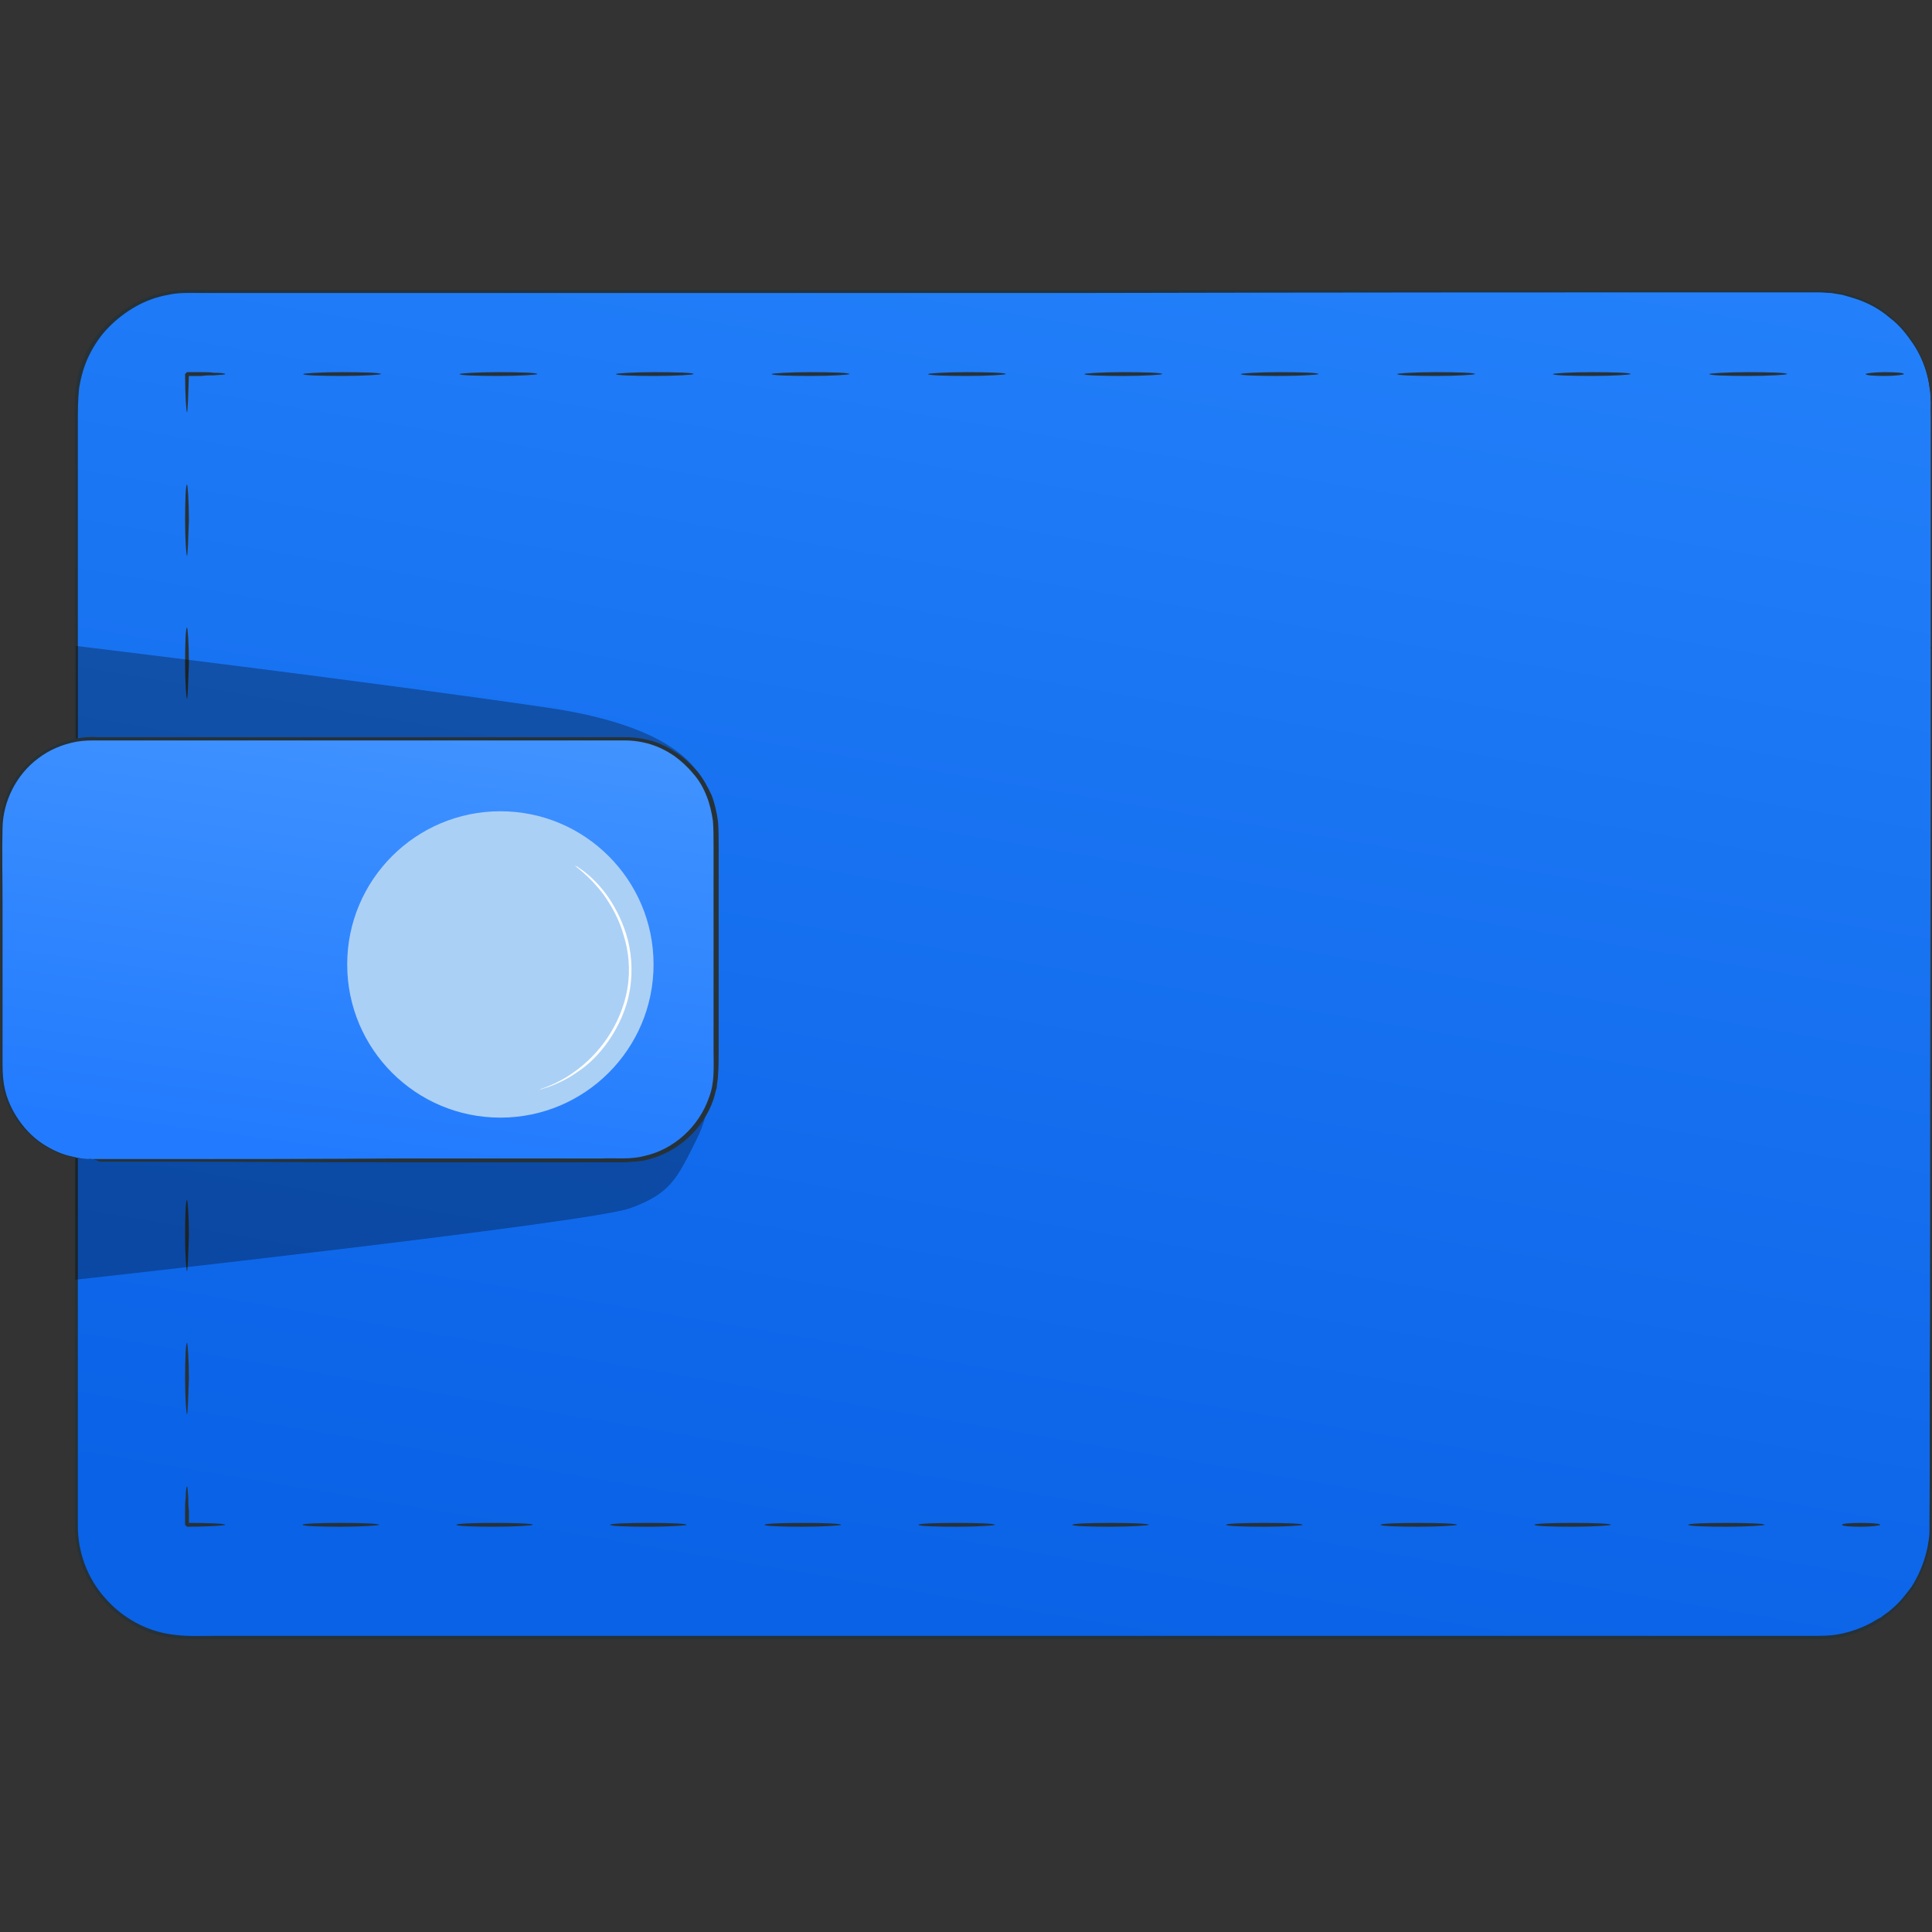 <svg width="100" height="100" viewBox="0 0 100 100" fill="none" xmlns="http://www.w3.org/2000/svg">
<rect x="0" y="0" width="100" height="100" fill="#333333" stroke="none"/>
<g id="Frame">
<g id="Group">
<g id="Group_2">
<g id="Group_3">
<path id="Vector" d="M99.934 20.847V78.991C99.934 82.162 97.358 84.739 94.186 84.739H9.68C6.508 84.739 3.932 82.162 3.932 78.991V20.847C3.932 17.676 6.508 15.099 9.68 15.099H94.153C97.324 15.066 99.934 17.643 99.934 20.847Z" fill="url(#paint0_linear_343_157)"/>
</g>
<g id="Group_4">
<g id="Group_5">
<path id="Vector_2" d="M99.933 20.847C99.933 20.847 99.933 20.781 99.933 20.649C99.933 20.517 99.933 20.319 99.867 20.021C99.801 19.493 99.603 18.667 99.008 17.775C98.711 17.346 98.348 16.85 97.819 16.454C97.323 16.024 96.696 15.661 95.936 15.43C95.738 15.363 95.573 15.33 95.374 15.264C95.176 15.231 94.978 15.198 94.78 15.165C94.582 15.165 94.35 15.132 94.152 15.132C93.921 15.132 93.723 15.132 93.491 15.132C92.599 15.132 91.641 15.132 90.617 15.132C82.49 15.132 70.697 15.132 56.161 15.165C48.893 15.165 40.931 15.165 32.375 15.165C28.113 15.165 23.686 15.165 19.127 15.165C16.848 15.165 14.535 15.165 12.19 15.165C11.595 15.165 11 15.165 10.439 15.165C9.844 15.165 9.25 15.132 8.688 15.264C8.126 15.363 7.565 15.562 7.036 15.859C6.508 16.156 6.045 16.52 5.649 16.916C5.219 17.346 4.889 17.841 4.624 18.37C4.36 18.898 4.195 19.493 4.096 20.088C4.03 20.682 4.03 21.277 4.03 21.905C4.03 22.532 4.03 23.127 4.03 23.755C4.03 26.232 4.03 28.71 4.03 31.221C4.03 36.242 4.03 41.396 4.03 46.615C4.03 57.088 4.03 67.924 4.03 78.991C4.03 80.345 4.525 81.7 5.45 82.724C6.342 83.748 7.598 84.442 8.952 84.607C9.613 84.706 10.307 84.673 11 84.673C11.694 84.673 12.355 84.673 13.049 84.673C14.403 84.673 15.758 84.673 17.112 84.673C22.53 84.673 27.849 84.673 33.069 84.673C43.541 84.673 53.617 84.673 63.23 84.673C72.844 84.673 81.995 84.673 90.518 84.673C91.575 84.673 92.632 84.673 93.69 84.673C94.218 84.673 94.747 84.673 95.242 84.574C95.738 84.475 96.233 84.31 96.696 84.078C96.927 83.979 97.125 83.814 97.357 83.715C97.555 83.55 97.786 83.418 97.951 83.252C98.348 82.922 98.645 82.526 98.942 82.129C99.471 81.303 99.801 80.312 99.867 79.354C99.9 75.39 99.867 71.591 99.9 67.957C99.9 53.421 99.933 41.66 99.933 33.5C99.933 29.437 99.933 26.265 99.933 24.151C99.933 23.094 99.933 22.268 99.933 21.706C99.9 21.112 99.933 20.847 99.933 20.847C99.933 20.847 99.933 21.145 99.933 21.673C99.933 22.235 99.933 23.028 99.933 24.118C99.933 26.265 99.933 29.404 99.933 33.467C99.933 41.594 99.933 53.355 99.966 67.924C99.966 71.558 99.999 75.357 99.966 79.354C99.933 80.345 99.57 81.336 99.041 82.195C98.744 82.625 98.414 83.021 98.017 83.352C97.819 83.55 97.621 83.682 97.423 83.847C97.191 83.979 96.993 84.144 96.729 84.243C96.266 84.475 95.771 84.64 95.242 84.739C94.714 84.838 94.185 84.838 93.656 84.838C92.599 84.838 91.542 84.838 90.485 84.838C81.929 84.838 72.811 84.838 63.197 84.838C53.584 84.838 43.475 84.838 33.035 84.838C27.816 84.838 22.464 84.838 17.079 84.838C15.725 84.838 14.37 84.838 13.016 84.838C12.322 84.838 11.661 84.838 10.967 84.838C10.274 84.838 9.613 84.871 8.919 84.772C7.532 84.607 6.243 83.88 5.318 82.823C4.393 81.766 3.865 80.378 3.865 78.958C3.865 67.858 3.865 57.022 3.865 46.583C3.865 41.363 3.865 36.209 3.865 31.188C3.865 28.677 3.865 26.166 3.865 23.721C3.865 23.094 3.865 22.499 3.865 21.872C3.865 21.277 3.832 20.649 3.931 20.021C3.997 19.394 4.195 18.799 4.459 18.271C4.724 17.709 5.087 17.213 5.516 16.784C5.946 16.355 6.441 15.991 6.97 15.694C7.499 15.396 8.093 15.198 8.688 15.099L9.117 15.033L9.514 15C9.811 14.967 10.108 15 10.406 15C11 15 11.595 15 12.157 15C14.502 15 16.815 15 19.094 15C23.653 15 28.08 15 32.342 15C40.898 15 48.86 15 56.128 15C70.663 15 82.424 15.033 90.584 15.033C91.608 15.033 92.566 15.033 93.458 15.033C93.69 15.033 93.921 15.033 94.119 15.033C94.35 15.033 94.549 15.066 94.78 15.066C94.978 15.099 95.209 15.132 95.407 15.165C95.606 15.231 95.804 15.264 96.002 15.33C96.762 15.562 97.39 15.958 97.885 16.387C98.381 16.817 98.777 17.279 99.074 17.742C99.636 18.667 99.834 19.46 99.9 20.021C99.966 20.286 99.933 20.517 99.966 20.649C99.933 20.781 99.933 20.847 99.933 20.847Z" fill="#263238"/>
</g>
</g>
</g>
<g id="Group_6">
<g id="Group_7">
<g id="Group_8">
<path id="Vector_3" d="M96.564 19.361C96.564 19.328 96.994 19.262 97.555 19.262C98.117 19.262 98.547 19.295 98.547 19.361C98.547 19.394 98.117 19.46 97.555 19.46C96.994 19.46 96.564 19.427 96.564 19.361Z" fill="#263238"/>
</g>
</g>
<g id="Group_9">
<g id="Group_10">
<path id="Vector_4" d="M88.471 19.361C88.471 19.328 89.363 19.262 90.486 19.262C91.609 19.262 92.501 19.295 92.501 19.361C92.501 19.394 91.609 19.46 90.486 19.46C89.363 19.46 88.471 19.427 88.471 19.361Z" fill="#263238"/>
</g>
</g>
<g id="Group_11">
<g id="Group_12">
<path id="Vector_5" d="M80.377 19.361C80.377 19.328 81.269 19.262 82.392 19.262C83.515 19.262 84.407 19.295 84.407 19.361C84.407 19.394 83.515 19.46 82.392 19.46C81.302 19.46 80.377 19.427 80.377 19.361Z" fill="#263238"/>
</g>
</g>
<g id="Group_13">
<g id="Group_14">
<path id="Vector_6" d="M72.316 19.361C72.316 19.328 73.208 19.262 74.332 19.262C75.455 19.262 76.347 19.295 76.347 19.361C76.347 19.394 75.455 19.46 74.332 19.46C73.208 19.46 72.316 19.427 72.316 19.361Z" fill="#263238"/>
</g>
</g>
<g id="Group_15">
<g id="Group_16">
<path id="Vector_7" d="M64.221 19.361C64.221 19.328 65.113 19.262 66.236 19.262C67.359 19.262 68.251 19.295 68.251 19.361C68.251 19.394 67.359 19.46 66.236 19.46C65.113 19.46 64.221 19.427 64.221 19.361Z" fill="#263238"/>
</g>
</g>
<g id="Group_17">
<g id="Group_18">
<path id="Vector_8" d="M56.127 19.361C56.127 19.328 57.019 19.262 58.142 19.262C59.265 19.262 60.157 19.295 60.157 19.361C60.157 19.394 59.265 19.46 58.142 19.46C57.019 19.46 56.127 19.427 56.127 19.361Z" fill="#263238"/>
</g>
</g>
<g id="Group_19">
<g id="Group_20">
<path id="Vector_9" d="M48.033 19.361C48.033 19.328 48.925 19.262 50.048 19.262C51.172 19.262 52.064 19.295 52.064 19.361C52.064 19.394 51.172 19.46 50.048 19.46C48.958 19.46 48.033 19.427 48.033 19.361Z" fill="#263238"/>
</g>
</g>
<g id="Group_21">
<g id="Group_22">
<path id="Vector_10" d="M39.94 19.361C39.94 19.328 40.831 19.262 41.955 19.262C43.078 19.262 43.97 19.295 43.97 19.361C43.97 19.394 43.078 19.46 41.955 19.46C40.864 19.46 39.94 19.427 39.94 19.361Z" fill="#263238"/>
</g>
</g>
<g id="Group_23">
<g id="Group_24">
<path id="Vector_11" d="M31.879 19.361C31.879 19.328 32.771 19.262 33.894 19.262C35.017 19.262 35.909 19.295 35.909 19.361C35.909 19.394 35.017 19.46 33.894 19.46C32.771 19.46 31.879 19.427 31.879 19.361Z" fill="#263238"/>
</g>
</g>
<g id="Group_25">
<g id="Group_26">
<path id="Vector_12" d="M23.785 19.361C23.785 19.328 24.677 19.262 25.8 19.262C26.924 19.262 27.816 19.295 27.816 19.361C27.816 19.394 26.924 19.46 25.8 19.46C24.677 19.46 23.785 19.427 23.785 19.361Z" fill="#263238"/>
</g>
</g>
<g id="Group_27">
<g id="Group_28">
<path id="Vector_13" d="M15.691 19.361C15.691 19.328 16.583 19.262 17.707 19.262C18.83 19.262 19.722 19.295 19.722 19.361C19.722 19.394 18.83 19.46 17.707 19.46C16.616 19.46 15.691 19.427 15.691 19.361Z" fill="#263238"/>
</g>
</g>
<g id="Group_29">
<g id="Group_30">
<path id="Vector_14" d="M9.679 21.343C9.646 21.343 9.58 20.451 9.58 19.361C9.745 19.196 9.613 19.328 9.679 19.262H9.712H9.778H9.877C9.943 19.262 10.009 19.262 10.076 19.262C10.208 19.262 10.34 19.262 10.439 19.262C10.67 19.262 10.868 19.262 11.067 19.295C11.43 19.295 11.661 19.328 11.661 19.361C11.661 19.394 11.43 19.394 11.067 19.427C10.868 19.427 10.637 19.427 10.439 19.46C10.307 19.46 10.208 19.46 10.076 19.46C10.009 19.46 9.943 19.46 9.877 19.46H9.778H9.712H9.679C9.712 19.427 9.58 19.559 9.778 19.361C9.745 20.484 9.712 21.343 9.679 21.343Z" fill="#263238"/>
</g>
</g>
<g id="Group_31">
<g id="Group_32">
<path id="Vector_15" d="M9.679 28.776C9.646 28.776 9.58 27.95 9.58 26.926C9.58 25.902 9.613 25.076 9.679 25.076C9.712 25.076 9.778 25.902 9.778 26.926C9.745 27.95 9.712 28.776 9.679 28.776Z" fill="#263238"/>
</g>
</g>
<g id="Group_33">
<g id="Group_34">
<path id="Vector_16" d="M9.679 36.176C9.646 36.176 9.58 35.35 9.58 34.326C9.58 33.302 9.613 32.476 9.679 32.476C9.712 32.476 9.778 33.302 9.778 34.326C9.745 35.35 9.712 36.176 9.679 36.176Z" fill="#263238"/>
</g>
</g>
<g id="Group_35">
<g id="Group_36">
<path id="Vector_17" d="M9.679 43.576C9.646 43.576 9.58 42.75 9.58 41.726C9.58 40.702 9.613 39.876 9.679 39.876C9.712 39.876 9.778 40.702 9.778 41.726C9.745 42.75 9.712 43.576 9.679 43.576Z" fill="#263238"/>
</g>
</g>
<g id="Group_37">
<g id="Group_38">
<path id="Vector_18" d="M9.679 51.009C9.646 51.009 9.58 50.183 9.58 49.159C9.58 48.135 9.613 47.309 9.679 47.309C9.712 47.309 9.778 48.135 9.778 49.159C9.745 50.15 9.712 51.009 9.679 51.009Z" fill="#263238"/>
</g>
</g>
<g id="Group_39">
<g id="Group_40">
<path id="Vector_19" d="M9.679 58.41C9.646 58.41 9.58 57.584 9.58 56.559C9.58 55.535 9.613 54.709 9.679 54.709C9.712 54.709 9.778 55.535 9.778 56.559C9.745 57.584 9.712 58.41 9.679 58.41Z" fill="#263238"/>
</g>
</g>
<g id="Group_41">
<g id="Group_42">
<path id="Vector_20" d="M9.679 65.809C9.646 65.809 9.58 64.984 9.58 63.959C9.58 62.935 9.613 62.109 9.679 62.109C9.712 62.109 9.778 62.935 9.778 63.959C9.745 64.984 9.712 65.809 9.679 65.809Z" fill="#263238"/>
</g>
</g>
<g id="Group_43">
<g id="Group_44">
<path id="Vector_21" d="M9.679 73.209C9.646 73.209 9.58 72.383 9.58 71.359C9.58 70.335 9.613 69.509 9.679 69.509C9.712 69.509 9.778 70.335 9.778 71.359C9.745 72.383 9.712 73.209 9.679 73.209Z" fill="#263238"/>
</g>
</g>
<g id="Group_45">
<g id="Group_46">
<path id="Vector_22" d="M11.661 78.924C11.661 78.958 10.769 79.024 9.679 79.024C9.514 78.859 9.646 78.991 9.58 78.924V78.891V78.825V78.726C9.58 78.66 9.58 78.594 9.58 78.528C9.58 78.396 9.58 78.264 9.58 78.165C9.58 77.933 9.58 77.735 9.613 77.537C9.613 77.174 9.646 76.942 9.679 76.942C9.712 76.942 9.712 77.174 9.745 77.537C9.745 77.735 9.745 77.966 9.778 78.165C9.778 78.297 9.778 78.396 9.778 78.528C9.778 78.594 9.778 78.66 9.778 78.726V78.825V78.891V78.924C9.745 78.891 9.877 79.024 9.679 78.825C10.769 78.825 11.661 78.859 11.661 78.924Z" fill="#263238"/>
</g>
</g>
<g id="Group_47">
<g id="Group_48">
<path id="Vector_23" d="M19.622 78.925C19.622 78.958 18.731 79.024 17.64 79.024C16.55 79.024 15.658 78.991 15.658 78.925C15.658 78.859 16.55 78.826 17.64 78.826C18.731 78.826 19.622 78.859 19.622 78.925Z" fill="#263238"/>
</g>
</g>
<g id="Group_49">
<g id="Group_50">
<path id="Vector_24" d="M27.585 78.925C27.585 78.958 26.693 79.024 25.603 79.024C24.513 79.024 23.621 78.991 23.621 78.925C23.621 78.859 24.513 78.826 25.603 78.826C26.693 78.826 27.585 78.859 27.585 78.925Z" fill="#263238"/>
</g>
</g>
<g id="Group_51">
<g id="Group_52">
<path id="Vector_25" d="M35.546 78.925C35.546 78.958 34.654 79.024 33.564 79.024C32.474 79.024 31.582 78.991 31.582 78.925C31.582 78.859 32.474 78.826 33.564 78.826C34.654 78.826 35.546 78.859 35.546 78.925Z" fill="#263238"/>
</g>
</g>
<g id="Group_53">
<g id="Group_54">
<path id="Vector_26" d="M43.541 78.925C43.541 78.958 42.648 79.024 41.558 79.024C40.468 79.024 39.576 78.991 39.576 78.925C39.576 78.859 40.468 78.826 41.558 78.826C42.648 78.826 43.541 78.859 43.541 78.925Z" fill="#263238"/>
</g>
</g>
<g id="Group_55">
<g id="Group_56">
<path id="Vector_27" d="M51.503 78.925C51.503 78.958 50.611 79.024 49.521 79.024C48.431 79.024 47.539 78.991 47.539 78.925C47.539 78.859 48.431 78.826 49.521 78.826C50.611 78.826 51.503 78.859 51.503 78.925Z" fill="#263238"/>
</g>
</g>
<g id="Group_57">
<g id="Group_58">
<path id="Vector_28" d="M59.464 78.925C59.464 78.958 58.572 79.024 57.482 79.024C56.392 79.024 55.5 78.991 55.5 78.925C55.5 78.859 56.392 78.826 57.482 78.826C58.572 78.826 59.464 78.859 59.464 78.925Z" fill="#263238"/>
</g>
</g>
<g id="Group_59">
<g id="Group_60">
<path id="Vector_29" d="M67.425 78.925C67.425 78.958 66.533 79.024 65.443 79.024C64.353 79.024 63.461 78.991 63.461 78.925C63.461 78.859 64.353 78.826 65.443 78.826C66.533 78.826 67.425 78.859 67.425 78.925Z" fill="#263238"/>
</g>
</g>
<g id="Group_61">
<g id="Group_62">
<path id="Vector_30" d="M75.421 78.925C75.421 78.958 74.529 79.024 73.439 79.024C72.349 79.024 71.457 78.991 71.457 78.925C71.457 78.859 72.349 78.826 73.439 78.826C74.529 78.826 75.421 78.859 75.421 78.925Z" fill="#263238"/>
</g>
</g>
<g id="Group_63">
<g id="Group_64">
<path id="Vector_31" d="M83.382 78.925C83.382 78.958 82.49 79.024 81.4 79.024C80.31 79.024 79.418 78.991 79.418 78.925C79.418 78.859 80.31 78.826 81.4 78.826C82.49 78.826 83.382 78.859 83.382 78.925Z" fill="#263238"/>
</g>
</g>
<g id="Group_65">
<g id="Group_66">
<path id="Vector_32" d="M91.343 78.925C91.343 78.958 90.451 79.024 89.361 79.024C88.271 79.024 87.379 78.991 87.379 78.925C87.379 78.859 88.271 78.826 89.361 78.826C90.451 78.826 91.343 78.859 91.343 78.925Z" fill="#263238"/>
</g>
</g>
<g id="Group_67">
<g id="Group_68">
<path id="Vector_33" d="M97.324 78.925C97.324 78.958 96.894 79.024 96.333 79.024C95.771 79.024 95.342 78.991 95.342 78.925C95.342 78.859 95.771 78.826 96.333 78.826C96.862 78.826 97.324 78.859 97.324 78.925Z" fill="#263238"/>
</g>
</g>
</g>
<g id="Group_69" opacity="0.3">
<path id="Vector_34" d="M37.034 53.718C37.034 53.718 37.067 57.022 36.042 59.004C35.051 60.986 34.721 61.779 32.607 62.539C30.492 63.299 3.898 66.239 3.898 66.239V57.253L37.034 53.718Z" fill="black"/>
</g>
<g id="Group_70" opacity="0.3">
<path id="Vector_35" d="M36.571 41.264C36.571 41.264 36.868 37.894 28.411 36.639C18.732 35.218 3.932 33.434 3.932 33.434V39.81L36.571 41.264Z" fill="black"/>
</g>
<g id="Group_71">
<g id="Group_72">
<g id="Group_73">
<path id="Vector_36" d="M4.791 59.995H32.31C34.919 59.995 37.034 57.881 37.034 55.271V42.949C37.034 40.339 34.919 38.225 32.31 38.225H4.791C2.181 38.225 0.066 40.339 0.066 42.949V55.271C0.066 57.881 2.181 59.995 4.791 59.995Z" fill="url(#paint1_linear_343_157)"/>
</g>
<g id="Group_74">
<g id="Group_75">
<path id="Vector_37" d="M4.79 59.995C4.79 59.995 4.691 59.995 4.492 59.995C4.294 59.995 4.03 59.962 3.667 59.896C3.303 59.83 2.874 59.665 2.411 59.401C1.949 59.136 1.453 58.74 1.024 58.211C0.594 57.65 0.231 56.956 0.099 56.13C-0 55.701 0.033 55.271 0.033 54.809C0.033 54.346 0.033 53.884 0.033 53.388C0.033 51.406 0.033 49.193 0.033 46.715C0.033 45.492 0.033 44.171 0.033 42.816C0.033 41.429 0.693 40.008 1.916 39.117C2.51 38.687 3.204 38.357 3.964 38.224C4.327 38.158 4.724 38.125 5.12 38.158C5.517 38.158 5.88 38.158 6.276 38.158C7.829 38.158 9.415 38.158 11.067 38.158C17.608 38.158 24.81 38.158 32.342 38.158C32.837 38.158 33.3 38.224 33.762 38.357C34.225 38.489 34.654 38.72 35.051 38.984C35.447 39.249 35.778 39.579 36.108 39.942C36.405 40.306 36.636 40.735 36.835 41.165C37 41.594 37.099 42.057 37.165 42.519C37.198 42.982 37.198 43.444 37.198 43.907C37.198 44.799 37.198 45.724 37.198 46.616C37.198 48.4 37.198 50.151 37.198 51.868C37.198 52.727 37.198 53.586 37.198 54.412C37.198 54.842 37.198 55.238 37.165 55.668C37.165 55.866 37.099 56.097 37.099 56.295C37.033 56.493 37 56.692 36.934 56.89C36.405 58.476 35.018 59.665 33.498 60.028C33.3 60.094 33.102 60.094 32.904 60.127C32.705 60.127 32.507 60.16 32.309 60.16C31.912 60.16 31.549 60.16 31.186 60.16C30.426 60.16 29.699 60.16 28.972 60.16C26.065 60.16 23.356 60.16 20.878 60.16C15.923 60.16 11.926 60.127 9.151 60.127C7.763 60.127 6.706 60.127 5.979 60.127C5.616 60.127 5.351 60.127 5.153 60.127C4.889 59.995 4.79 59.995 4.79 59.995C4.79 59.995 4.889 59.995 5.087 59.995C5.285 59.995 5.55 59.995 5.913 59.995C6.64 59.995 7.73 59.995 9.085 59.995C11.86 59.995 15.857 59.995 20.812 59.962C23.29 59.962 25.999 59.962 28.906 59.962C29.633 59.962 30.36 59.962 31.119 59.962C31.879 59.929 32.639 60.028 33.366 59.83C34.853 59.5 36.174 58.343 36.703 56.791C37 56.031 36.934 55.205 36.934 54.346C36.934 53.52 36.934 52.661 36.934 51.802C36.934 50.084 36.934 48.334 36.934 46.55C36.934 45.658 36.934 44.766 36.934 43.841C36.934 43.378 36.934 42.916 36.901 42.486C36.835 42.057 36.736 41.594 36.571 41.198C36.405 40.768 36.174 40.372 35.877 40.041C35.579 39.678 35.249 39.381 34.886 39.117C34.489 38.852 34.093 38.654 33.663 38.522C33.234 38.39 32.771 38.324 32.309 38.324C24.744 38.324 17.575 38.324 11.034 38.324C9.382 38.324 7.796 38.324 6.243 38.324C5.847 38.324 5.484 38.324 5.087 38.324C4.691 38.324 4.327 38.324 3.964 38.39C3.237 38.522 2.543 38.819 1.982 39.249C0.825 40.108 0.165 41.495 0.132 42.816C0.099 44.171 0.132 45.459 0.132 46.682C0.132 49.16 0.132 51.406 0.132 53.355C0.132 53.851 0.132 54.313 0.132 54.776C0.132 55.238 0.132 55.668 0.198 56.097C0.33 56.923 0.693 57.617 1.123 58.178C1.552 58.74 2.015 59.103 2.477 59.368C2.94 59.632 3.369 59.797 3.733 59.863C4.096 59.962 4.36 59.995 4.559 59.995C4.691 59.962 4.79 59.995 4.79 59.995Z" fill="#263238"/>
</g>
</g>
</g>
<g id="Group_76">
<g id="Group_77">
<path id="Vector_38" d="M25.899 57.848C30.278 57.848 33.828 54.298 33.828 49.919C33.828 45.541 30.278 41.991 25.899 41.991C21.52 41.991 17.971 45.541 17.971 49.919C17.971 54.298 21.52 57.848 25.899 57.848Z" fill="#ABD0F5"/>
</g>
<g id="Group_78">
<g id="Group_79">
<path id="Vector_39" d="M27.948 56.395C27.915 56.361 28.774 56.196 29.831 55.403C30.36 55.007 30.921 54.478 31.417 53.752C31.913 53.025 32.309 52.133 32.474 51.175C32.639 50.184 32.54 49.226 32.276 48.4C32.045 47.574 31.648 46.88 31.252 46.319C30.459 45.261 29.732 44.832 29.765 44.799C29.765 44.799 29.798 44.832 29.897 44.865C29.963 44.931 30.096 44.997 30.261 45.129C30.558 45.36 30.954 45.724 31.351 46.252C31.747 46.781 32.144 47.508 32.408 48.334C32.672 49.193 32.771 50.184 32.606 51.208C32.441 52.232 32.012 53.124 31.516 53.851C31.02 54.578 30.426 55.139 29.864 55.502C29.303 55.899 28.807 56.097 28.477 56.229C28.312 56.295 28.146 56.328 28.08 56.361C27.981 56.395 27.948 56.395 27.948 56.395Z" fill="white"/>
</g>
</g>
</g>
</g>
</g>
</g>
<defs>
<linearGradient id="paint0_linear_343_157" x1="68" y1="-7" x2="52.533" y2="84.749" gradientUnits="userSpaceOnUse">
<stop stop-color="#2987FF"/>
<stop offset="1" stop-color="#0A62E6"/>
</linearGradient>
<linearGradient id="paint1_linear_343_157" x1="24.737" y1="31.316" x2="20.774" y2="60.271" gradientUnits="userSpaceOnUse">
<stop stop-color="#4999FF"/>
<stop offset="1" stop-color="#227BFE"/>
</linearGradient>
</defs>
</svg>
